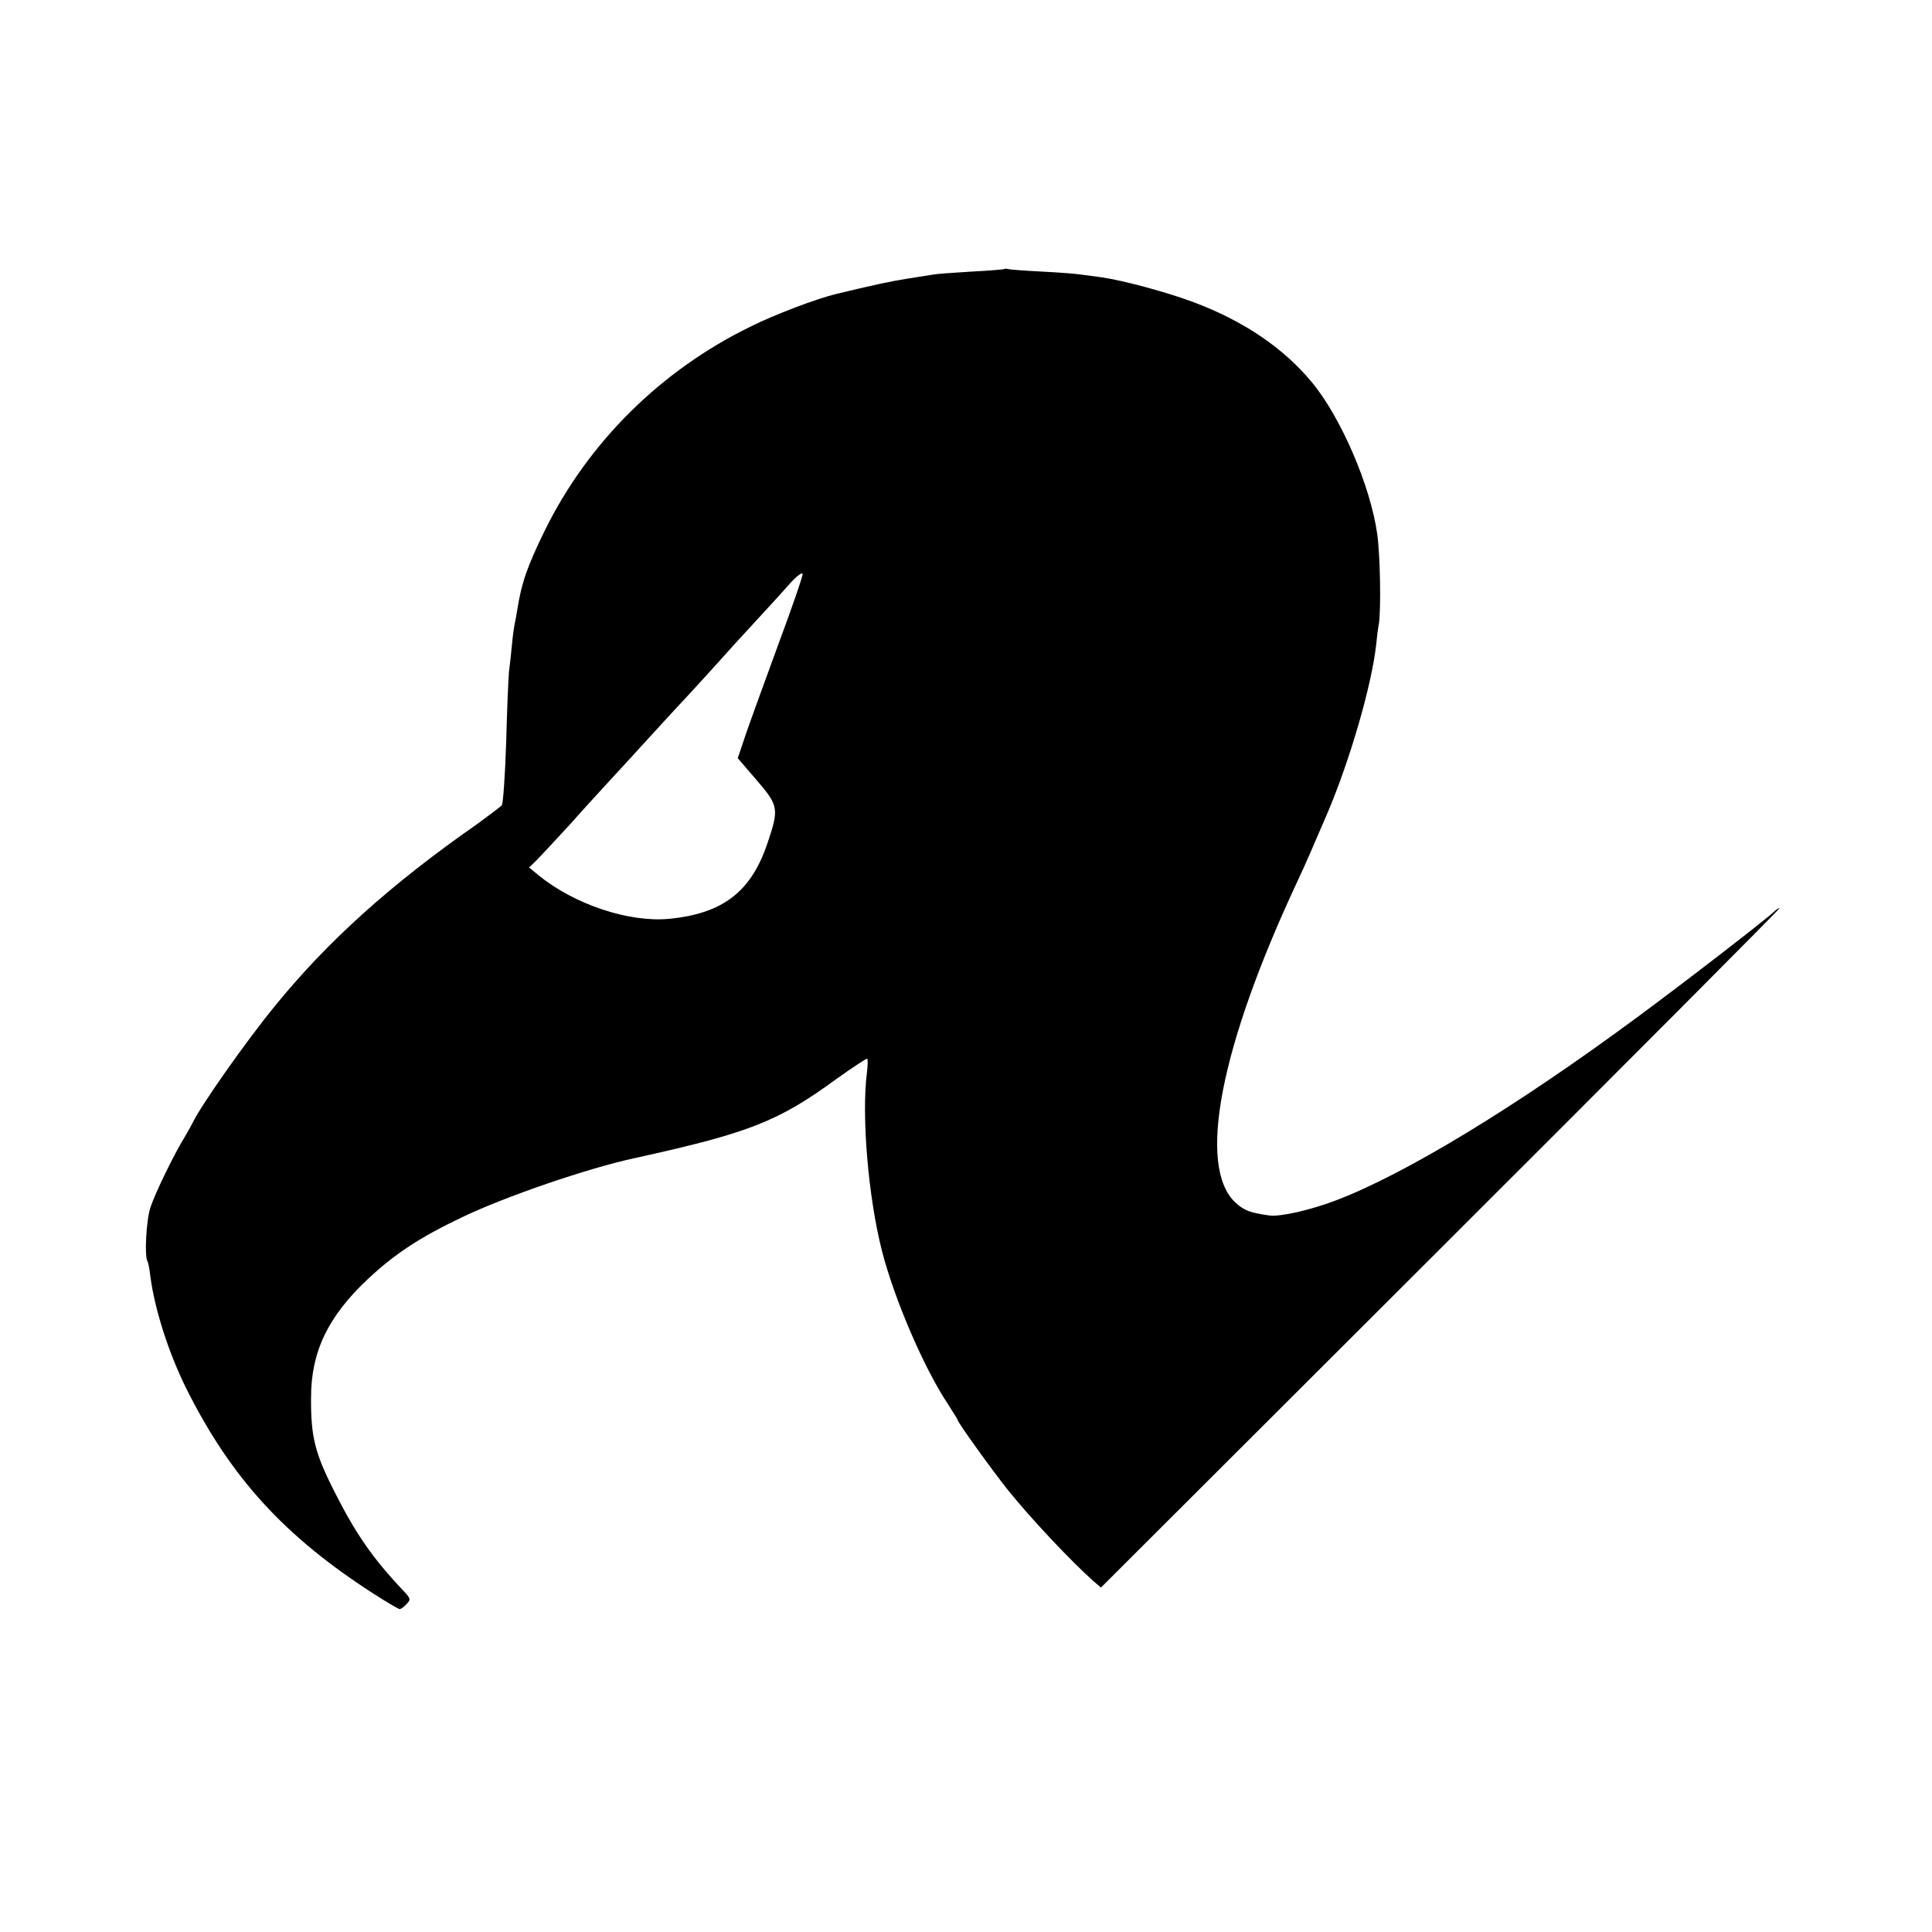 <svg height="933.333" viewBox="0 0 700 700" width="933.333" xmlns="http://www.w3.org/2000/svg"><path d="m363.8 97.5c-.1.1-5.5.6-11.8.9-6.3.4-12.6.8-14 1.1-1.4.2-5.6.9-9.5 1.5-5.8.9-12.6 2.4-25.5 5.5-7.1 1.7-22.4 7.5-31 11.8-32.6 15.9-58.9 42-74.6 73.9-6.5 13.3-8.4 18.9-10 28.8-.3 1.9-.7 4.2-.9 5s-.7 4.2-1 7.5-.8 7.8-1.1 10c-.2 2.2-.7 13.7-1 25.5-.4 12-1.1 22.1-1.6 22.8-.6.6-4.7 3.7-9.1 6.9-31.1 21.7-54 42.3-73.1 65.8-10.7 13.1-27 36.3-29.9 42.5-.4.8-1.7 3.1-2.8 5-3.8 6.1-10.7 20.3-12.4 25.5-1.5 4.5-2.2 17.5-1.1 19.4.3.4.8 3 1.1 5.7 1.6 12 6.6 27.6 13.1 40.7 16.1 32.1 35.4 53.3 67.7 74.1 4.8 3.1 9.1 5.6 9.5 5.6.5 0 1.6-.8 2.5-1.8 1.6-1.7 1.5-2-1.1-4.8-11.1-11.7-17.3-20.6-25.1-36.1-7-13.8-8.5-19.8-8.4-33.9 0-16.6 6.1-29.3 20.4-42.8 9.9-9.3 19.2-15.4 34.4-22.6 15.6-7.5 45.7-17.8 62.5-21.4 41.4-9.1 51.9-13.2 73.1-28.7 5.9-4.2 10.9-7.5 11.1-7.3.3.2.2 2.5-.1 5.1-2 15.6.5 45.1 5.4 64.3 4.4 17.4 15.3 42.8 24 55.8 1.9 3 3.5 5.5 3.5 5.7 0 .9 12.7 18.5 18.3 25.5 8.3 10.3 22.8 25.7 30.9 32.9l2.7 2.3 123.3-123.1c67.8-67.7 123-123.1 122.6-123.1s-1.3.6-2 1.3c-2.9 2.8-32.9 26-50.6 39-43.1 31.8-83.1 56.1-108.1 65.6-9.1 3.5-20.2 6-24.1 5.5-7.2-1-9.2-1.8-12.4-4.7-13.9-13.1-5.6-56.3 22.4-116.2 3.2-6.8 5.5-12.2 11-25 8.2-19.3 16-46.3 17.6-60.8.3-2.9.7-6.3 1-7.7.8-5.1.5-24.8-.6-32.5-2.4-17.3-13.1-42.2-23.6-54.9-10.3-12.5-24.8-22.3-42.9-29.1-9.9-3.7-25.2-7.8-33.2-9-2.3-.3-5.7-.8-7.5-1-1.8-.3-8.2-.8-14.3-1.1-6-.3-11.5-.7-12.2-.9-.6-.2-1.3-.2-1.5 0zm-81.7 135.7c-4.9 13.4-10.3 28.2-11.9 32.9l-2.9 8.6 6.8 7.9c8 9.3 8.2 10.4 4 22.8-5.9 17.7-16.2 25.6-35.6 27.5-14.6 1.4-34.4-5.2-47.4-15.8l-3.4-2.8 2.5-2.4c1.3-1.3 6.9-7.3 12.4-13.3 5.4-6.1 10.6-11.7 11.4-12.6 1.7-1.8 18.1-19.7 22-24 1.4-1.5 6.4-7 11.2-12.1 4.7-5.2 9.6-10.5 10.8-11.9s6.3-7 11.4-12.5 11-12 13.1-14.4c2.2-2.4 4.1-3.8 4.3-3.2.2.5-3.7 11.9-8.7 25.3z"/></svg>
